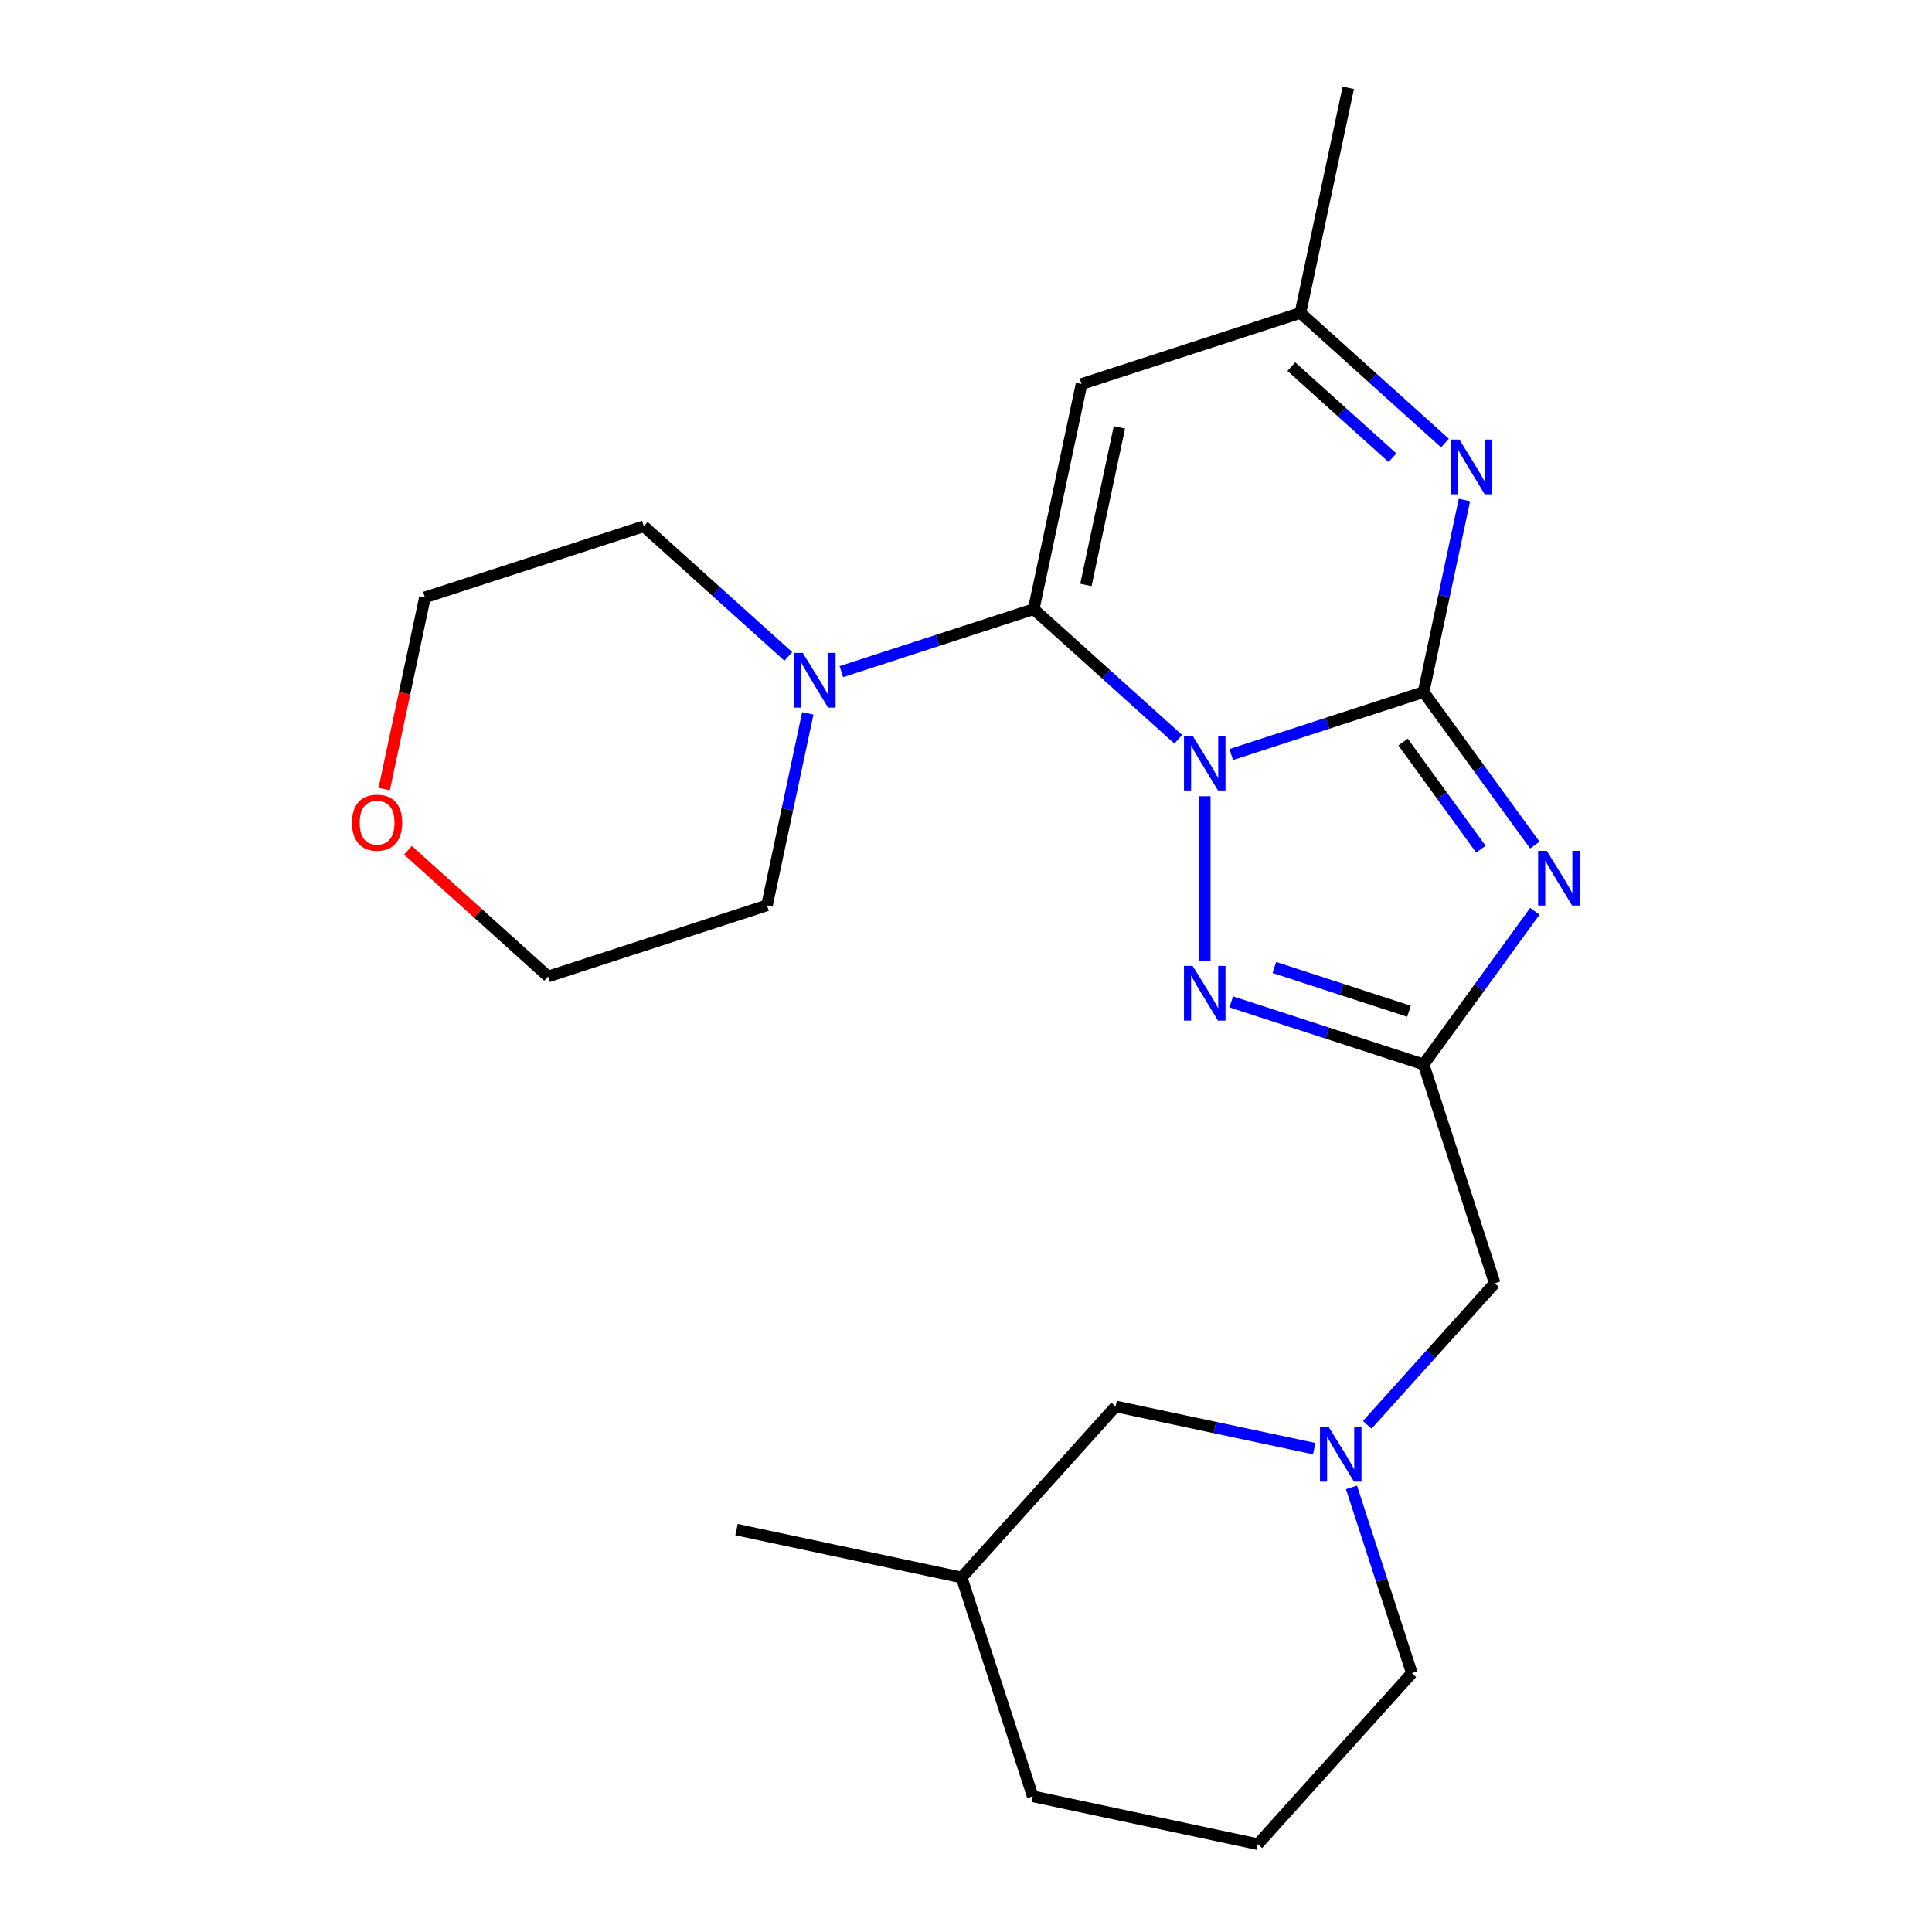 <?xml version='1.0' encoding='iso-8859-1'?>
<svg version='1.1' baseProfile='full'
              xmlns='http://www.w3.org/2000/svg'
                      xmlns:rdkit='http://www.rdkit.org/xml'
                      xmlns:xlink='http://www.w3.org/1999/xlink'
                  xml:space='preserve'
width='1000px' height='1000px' viewBox='0 0 1000 1000'>
<!-- END OF HEADER -->
<rect style='opacity:1.0;fill:#FFFFFF;stroke:none' width='1000' height='1000' x='0' y='0'> </rect>
<path class='bond-0' d='M 637.286,390.542 L 687.071,374.366' style='fill:none;fill-rule:evenodd;stroke:#0000FF;stroke-width:6px;stroke-linecap:butt;stroke-linejoin:miter;stroke-opacity:1' />
<path class='bond-0' d='M 687.071,374.366 L 736.856,358.19' style='fill:none;fill-rule:evenodd;stroke:#000000;stroke-width:6px;stroke-linecap:butt;stroke-linejoin:miter;stroke-opacity:1' />
<path class='bond-1' d='M 609.85,382.647 L 572.448,348.97' style='fill:none;fill-rule:evenodd;stroke:#0000FF;stroke-width:6px;stroke-linecap:butt;stroke-linejoin:miter;stroke-opacity:1' />
<path class='bond-1' d='M 572.448,348.97 L 535.046,315.294' style='fill:none;fill-rule:evenodd;stroke:#000000;stroke-width:6px;stroke-linecap:butt;stroke-linejoin:miter;stroke-opacity:1' />
<path class='bond-3' d='M 623.568,412.137 L 623.568,497.407' style='fill:none;fill-rule:evenodd;stroke:#0000FF;stroke-width:6px;stroke-linecap:butt;stroke-linejoin:miter;stroke-opacity:1' />
<path class='bond-2' d='M 736.856,358.19 L 765.638,397.805' style='fill:none;fill-rule:evenodd;stroke:#000000;stroke-width:6px;stroke-linecap:butt;stroke-linejoin:miter;stroke-opacity:1' />
<path class='bond-2' d='M 765.638,397.805 L 794.42,437.42' style='fill:none;fill-rule:evenodd;stroke:#0000FF;stroke-width:6px;stroke-linecap:butt;stroke-linejoin:miter;stroke-opacity:1' />
<path class='bond-2' d='M 726.217,384.077 L 746.364,411.808' style='fill:none;fill-rule:evenodd;stroke:#000000;stroke-width:6px;stroke-linecap:butt;stroke-linejoin:miter;stroke-opacity:1' />
<path class='bond-2' d='M 746.364,411.808 L 766.512,439.539' style='fill:none;fill-rule:evenodd;stroke:#0000FF;stroke-width:6px;stroke-linecap:butt;stroke-linejoin:miter;stroke-opacity:1' />
<path class='bond-5' d='M 736.856,358.19 L 747.418,308.501' style='fill:none;fill-rule:evenodd;stroke:#000000;stroke-width:6px;stroke-linecap:butt;stroke-linejoin:miter;stroke-opacity:1' />
<path class='bond-5' d='M 747.418,308.501 L 757.979,258.813' style='fill:none;fill-rule:evenodd;stroke:#0000FF;stroke-width:6px;stroke-linecap:butt;stroke-linejoin:miter;stroke-opacity:1' />
<path class='bond-6' d='M 535.046,315.294 L 559.812,198.779' style='fill:none;fill-rule:evenodd;stroke:#000000;stroke-width:6px;stroke-linecap:butt;stroke-linejoin:miter;stroke-opacity:1' />
<path class='bond-6' d='M 562.064,302.77 L 579.4,221.209' style='fill:none;fill-rule:evenodd;stroke:#000000;stroke-width:6px;stroke-linecap:butt;stroke-linejoin:miter;stroke-opacity:1' />
<path class='bond-7' d='M 535.046,315.294 L 485.261,331.47' style='fill:none;fill-rule:evenodd;stroke:#000000;stroke-width:6px;stroke-linecap:butt;stroke-linejoin:miter;stroke-opacity:1' />
<path class='bond-7' d='M 485.261,331.47 L 435.476,347.646' style='fill:none;fill-rule:evenodd;stroke:#0000FF;stroke-width:6px;stroke-linecap:butt;stroke-linejoin:miter;stroke-opacity:1' />
<path class='bond-23' d='M 794.42,471.696 L 765.638,511.311' style='fill:none;fill-rule:evenodd;stroke:#0000FF;stroke-width:6px;stroke-linecap:butt;stroke-linejoin:miter;stroke-opacity:1' />
<path class='bond-23' d='M 765.638,511.311 L 736.856,550.926' style='fill:none;fill-rule:evenodd;stroke:#000000;stroke-width:6px;stroke-linecap:butt;stroke-linejoin:miter;stroke-opacity:1' />
<path class='bond-4' d='M 637.286,518.574 L 687.071,534.75' style='fill:none;fill-rule:evenodd;stroke:#0000FF;stroke-width:6px;stroke-linecap:butt;stroke-linejoin:miter;stroke-opacity:1' />
<path class='bond-4' d='M 687.071,534.75 L 736.856,550.926' style='fill:none;fill-rule:evenodd;stroke:#000000;stroke-width:6px;stroke-linecap:butt;stroke-linejoin:miter;stroke-opacity:1' />
<path class='bond-4' d='M 659.583,500.769 L 694.433,512.093' style='fill:none;fill-rule:evenodd;stroke:#0000FF;stroke-width:6px;stroke-linecap:butt;stroke-linejoin:miter;stroke-opacity:1' />
<path class='bond-4' d='M 694.433,512.093 L 729.282,523.416' style='fill:none;fill-rule:evenodd;stroke:#000000;stroke-width:6px;stroke-linecap:butt;stroke-linejoin:miter;stroke-opacity:1' />
<path class='bond-10' d='M 736.856,550.926 L 773.665,664.214' style='fill:none;fill-rule:evenodd;stroke:#000000;stroke-width:6px;stroke-linecap:butt;stroke-linejoin:miter;stroke-opacity:1' />
<path class='bond-24' d='M 747.904,229.323 L 710.502,195.646' style='fill:none;fill-rule:evenodd;stroke:#0000FF;stroke-width:6px;stroke-linecap:butt;stroke-linejoin:miter;stroke-opacity:1' />
<path class='bond-24' d='M 710.502,195.646 L 673.1,161.969' style='fill:none;fill-rule:evenodd;stroke:#000000;stroke-width:6px;stroke-linecap:butt;stroke-linejoin:miter;stroke-opacity:1' />
<path class='bond-24' d='M 720.742,236.924 L 694.561,213.351' style='fill:none;fill-rule:evenodd;stroke:#0000FF;stroke-width:6px;stroke-linecap:butt;stroke-linejoin:miter;stroke-opacity:1' />
<path class='bond-24' d='M 694.561,213.351 L 668.38,189.777' style='fill:none;fill-rule:evenodd;stroke:#000000;stroke-width:6px;stroke-linecap:butt;stroke-linejoin:miter;stroke-opacity:1' />
<path class='bond-8' d='M 559.812,198.779 L 673.1,161.969' style='fill:none;fill-rule:evenodd;stroke:#000000;stroke-width:6px;stroke-linecap:butt;stroke-linejoin:miter;stroke-opacity:1' />
<path class='bond-14' d='M 418.116,369.241 L 407.554,418.929' style='fill:none;fill-rule:evenodd;stroke:#0000FF;stroke-width:6px;stroke-linecap:butt;stroke-linejoin:miter;stroke-opacity:1' />
<path class='bond-14' d='M 407.554,418.929 L 396.993,468.618' style='fill:none;fill-rule:evenodd;stroke:#000000;stroke-width:6px;stroke-linecap:butt;stroke-linejoin:miter;stroke-opacity:1' />
<path class='bond-15' d='M 408.041,339.751 L 370.639,306.075' style='fill:none;fill-rule:evenodd;stroke:#0000FF;stroke-width:6px;stroke-linecap:butt;stroke-linejoin:miter;stroke-opacity:1' />
<path class='bond-15' d='M 370.639,306.075 L 333.237,272.398' style='fill:none;fill-rule:evenodd;stroke:#000000;stroke-width:6px;stroke-linecap:butt;stroke-linejoin:miter;stroke-opacity:1' />
<path class='bond-18' d='M 673.1,161.969 L 697.866,45.455' style='fill:none;fill-rule:evenodd;stroke:#000000;stroke-width:6px;stroke-linecap:butt;stroke-linejoin:miter;stroke-opacity:1' />
<path class='bond-9' d='M 707.678,737.501 L 740.672,700.857' style='fill:none;fill-rule:evenodd;stroke:#0000FF;stroke-width:6px;stroke-linecap:butt;stroke-linejoin:miter;stroke-opacity:1' />
<path class='bond-9' d='M 740.672,700.857 L 773.665,664.214' style='fill:none;fill-rule:evenodd;stroke:#000000;stroke-width:6px;stroke-linecap:butt;stroke-linejoin:miter;stroke-opacity:1' />
<path class='bond-11' d='M 680.242,749.82 L 628.844,738.895' style='fill:none;fill-rule:evenodd;stroke:#0000FF;stroke-width:6px;stroke-linecap:butt;stroke-linejoin:miter;stroke-opacity:1' />
<path class='bond-11' d='M 628.844,738.895 L 577.445,727.97' style='fill:none;fill-rule:evenodd;stroke:#000000;stroke-width:6px;stroke-linecap:butt;stroke-linejoin:miter;stroke-opacity:1' />
<path class='bond-13' d='M 699.528,769.874 L 715.149,817.949' style='fill:none;fill-rule:evenodd;stroke:#0000FF;stroke-width:6px;stroke-linecap:butt;stroke-linejoin:miter;stroke-opacity:1' />
<path class='bond-13' d='M 715.149,817.949 L 730.769,866.024' style='fill:none;fill-rule:evenodd;stroke:#000000;stroke-width:6px;stroke-linecap:butt;stroke-linejoin:miter;stroke-opacity:1' />
<path class='bond-16' d='M 577.445,727.97 L 497.74,816.492' style='fill:none;fill-rule:evenodd;stroke:#000000;stroke-width:6px;stroke-linecap:butt;stroke-linejoin:miter;stroke-opacity:1' />
<path class='bond-12' d='M 198.86,408.424 L 209.404,358.816' style='fill:none;fill-rule:evenodd;stroke:#FF0000;stroke-width:6px;stroke-linecap:butt;stroke-linejoin:miter;stroke-opacity:1' />
<path class='bond-12' d='M 209.404,358.816 L 219.949,309.207' style='fill:none;fill-rule:evenodd;stroke:#000000;stroke-width:6px;stroke-linecap:butt;stroke-linejoin:miter;stroke-opacity:1' />
<path class='bond-25' d='M 211.161,440.109 L 247.433,472.768' style='fill:none;fill-rule:evenodd;stroke:#FF0000;stroke-width:6px;stroke-linecap:butt;stroke-linejoin:miter;stroke-opacity:1' />
<path class='bond-25' d='M 247.433,472.768 L 283.705,505.427' style='fill:none;fill-rule:evenodd;stroke:#000000;stroke-width:6px;stroke-linecap:butt;stroke-linejoin:miter;stroke-opacity:1' />
<path class='bond-17' d='M 730.769,866.024 L 651.064,954.545' style='fill:none;fill-rule:evenodd;stroke:#000000;stroke-width:6px;stroke-linecap:butt;stroke-linejoin:miter;stroke-opacity:1' />
<path class='bond-19' d='M 396.993,468.618 L 283.705,505.427' style='fill:none;fill-rule:evenodd;stroke:#000000;stroke-width:6px;stroke-linecap:butt;stroke-linejoin:miter;stroke-opacity:1' />
<path class='bond-20' d='M 333.237,272.398 L 219.949,309.207' style='fill:none;fill-rule:evenodd;stroke:#000000;stroke-width:6px;stroke-linecap:butt;stroke-linejoin:miter;stroke-opacity:1' />
<path class='bond-22' d='M 497.74,816.492 L 381.225,791.726' style='fill:none;fill-rule:evenodd;stroke:#000000;stroke-width:6px;stroke-linecap:butt;stroke-linejoin:miter;stroke-opacity:1' />
<path class='bond-26' d='M 497.74,816.492 L 534.549,929.779' style='fill:none;fill-rule:evenodd;stroke:#000000;stroke-width:6px;stroke-linecap:butt;stroke-linejoin:miter;stroke-opacity:1' />
<path class='bond-21' d='M 651.064,954.545 L 534.549,929.779' style='fill:none;fill-rule:evenodd;stroke:#000000;stroke-width:6px;stroke-linecap:butt;stroke-linejoin:miter;stroke-opacity:1' />
<path  class='atom-0' d='M 617.308 380.839
L 626.588 395.839
Q 627.508 397.319, 628.988 399.999
Q 630.468 402.679, 630.548 402.839
L 630.548 380.839
L 634.308 380.839
L 634.308 409.159
L 630.428 409.159
L 620.468 392.759
Q 619.308 390.839, 618.068 388.639
Q 616.868 386.439, 616.508 385.759
L 616.508 409.159
L 612.828 409.159
L 612.828 380.839
L 617.308 380.839
' fill='#0000FF'/>
<path  class='atom-3' d='M 800.612 440.398
L 809.892 455.398
Q 810.812 456.878, 812.292 459.558
Q 813.772 462.238, 813.852 462.398
L 813.852 440.398
L 817.612 440.398
L 817.612 468.718
L 813.732 468.718
L 803.772 452.318
Q 802.612 450.398, 801.372 448.198
Q 800.172 445.998, 799.812 445.318
L 799.812 468.718
L 796.132 468.718
L 796.132 440.398
L 800.612 440.398
' fill='#0000FF'/>
<path  class='atom-4' d='M 617.308 499.957
L 626.588 514.957
Q 627.508 516.437, 628.988 519.117
Q 630.468 521.797, 630.548 521.957
L 630.548 499.957
L 634.308 499.957
L 634.308 528.277
L 630.428 528.277
L 620.468 511.877
Q 619.308 509.957, 618.068 507.757
Q 616.868 505.557, 616.508 504.877
L 616.508 528.277
L 612.828 528.277
L 612.828 499.957
L 617.308 499.957
' fill='#0000FF'/>
<path  class='atom-6' d='M 755.362 227.515
L 764.642 242.515
Q 765.562 243.995, 767.042 246.675
Q 768.522 249.355, 768.602 249.515
L 768.602 227.515
L 772.362 227.515
L 772.362 255.835
L 768.482 255.835
L 758.522 239.435
Q 757.362 237.515, 756.122 235.315
Q 754.922 233.115, 754.562 232.435
L 754.562 255.835
L 750.882 255.835
L 750.882 227.515
L 755.362 227.515
' fill='#0000FF'/>
<path  class='atom-8' d='M 415.499 337.943
L 424.779 352.943
Q 425.699 354.423, 427.179 357.103
Q 428.659 359.783, 428.739 359.943
L 428.739 337.943
L 432.499 337.943
L 432.499 366.263
L 428.619 366.263
L 418.659 349.863
Q 417.499 347.943, 416.259 345.743
Q 415.059 343.543, 414.699 342.863
L 414.699 366.263
L 411.019 366.263
L 411.019 337.943
L 415.499 337.943
' fill='#0000FF'/>
<path  class='atom-10' d='M 687.7 738.576
L 696.98 753.576
Q 697.9 755.056, 699.38 757.736
Q 700.86 760.416, 700.94 760.576
L 700.94 738.576
L 704.7 738.576
L 704.7 766.896
L 700.82 766.896
L 690.86 750.496
Q 689.7 748.576, 688.46 746.376
Q 687.26 744.176, 686.9 743.496
L 686.9 766.896
L 683.22 766.896
L 683.22 738.576
L 687.7 738.576
' fill='#0000FF'/>
<path  class='atom-13' d='M 182.183 425.802
Q 182.183 419.002, 185.543 415.202
Q 188.903 411.402, 195.183 411.402
Q 201.463 411.402, 204.823 415.202
Q 208.183 419.002, 208.183 425.802
Q 208.183 432.682, 204.783 436.602
Q 201.383 440.482, 195.183 440.482
Q 188.943 440.482, 185.543 436.602
Q 182.183 432.722, 182.183 425.802
M 195.183 437.282
Q 199.503 437.282, 201.823 434.402
Q 204.183 431.482, 204.183 425.802
Q 204.183 420.242, 201.823 417.442
Q 199.503 414.602, 195.183 414.602
Q 190.863 414.602, 188.503 417.402
Q 186.183 420.202, 186.183 425.802
Q 186.183 431.522, 188.503 434.402
Q 190.863 437.282, 195.183 437.282
' fill='#FF0000'/>
</svg>
